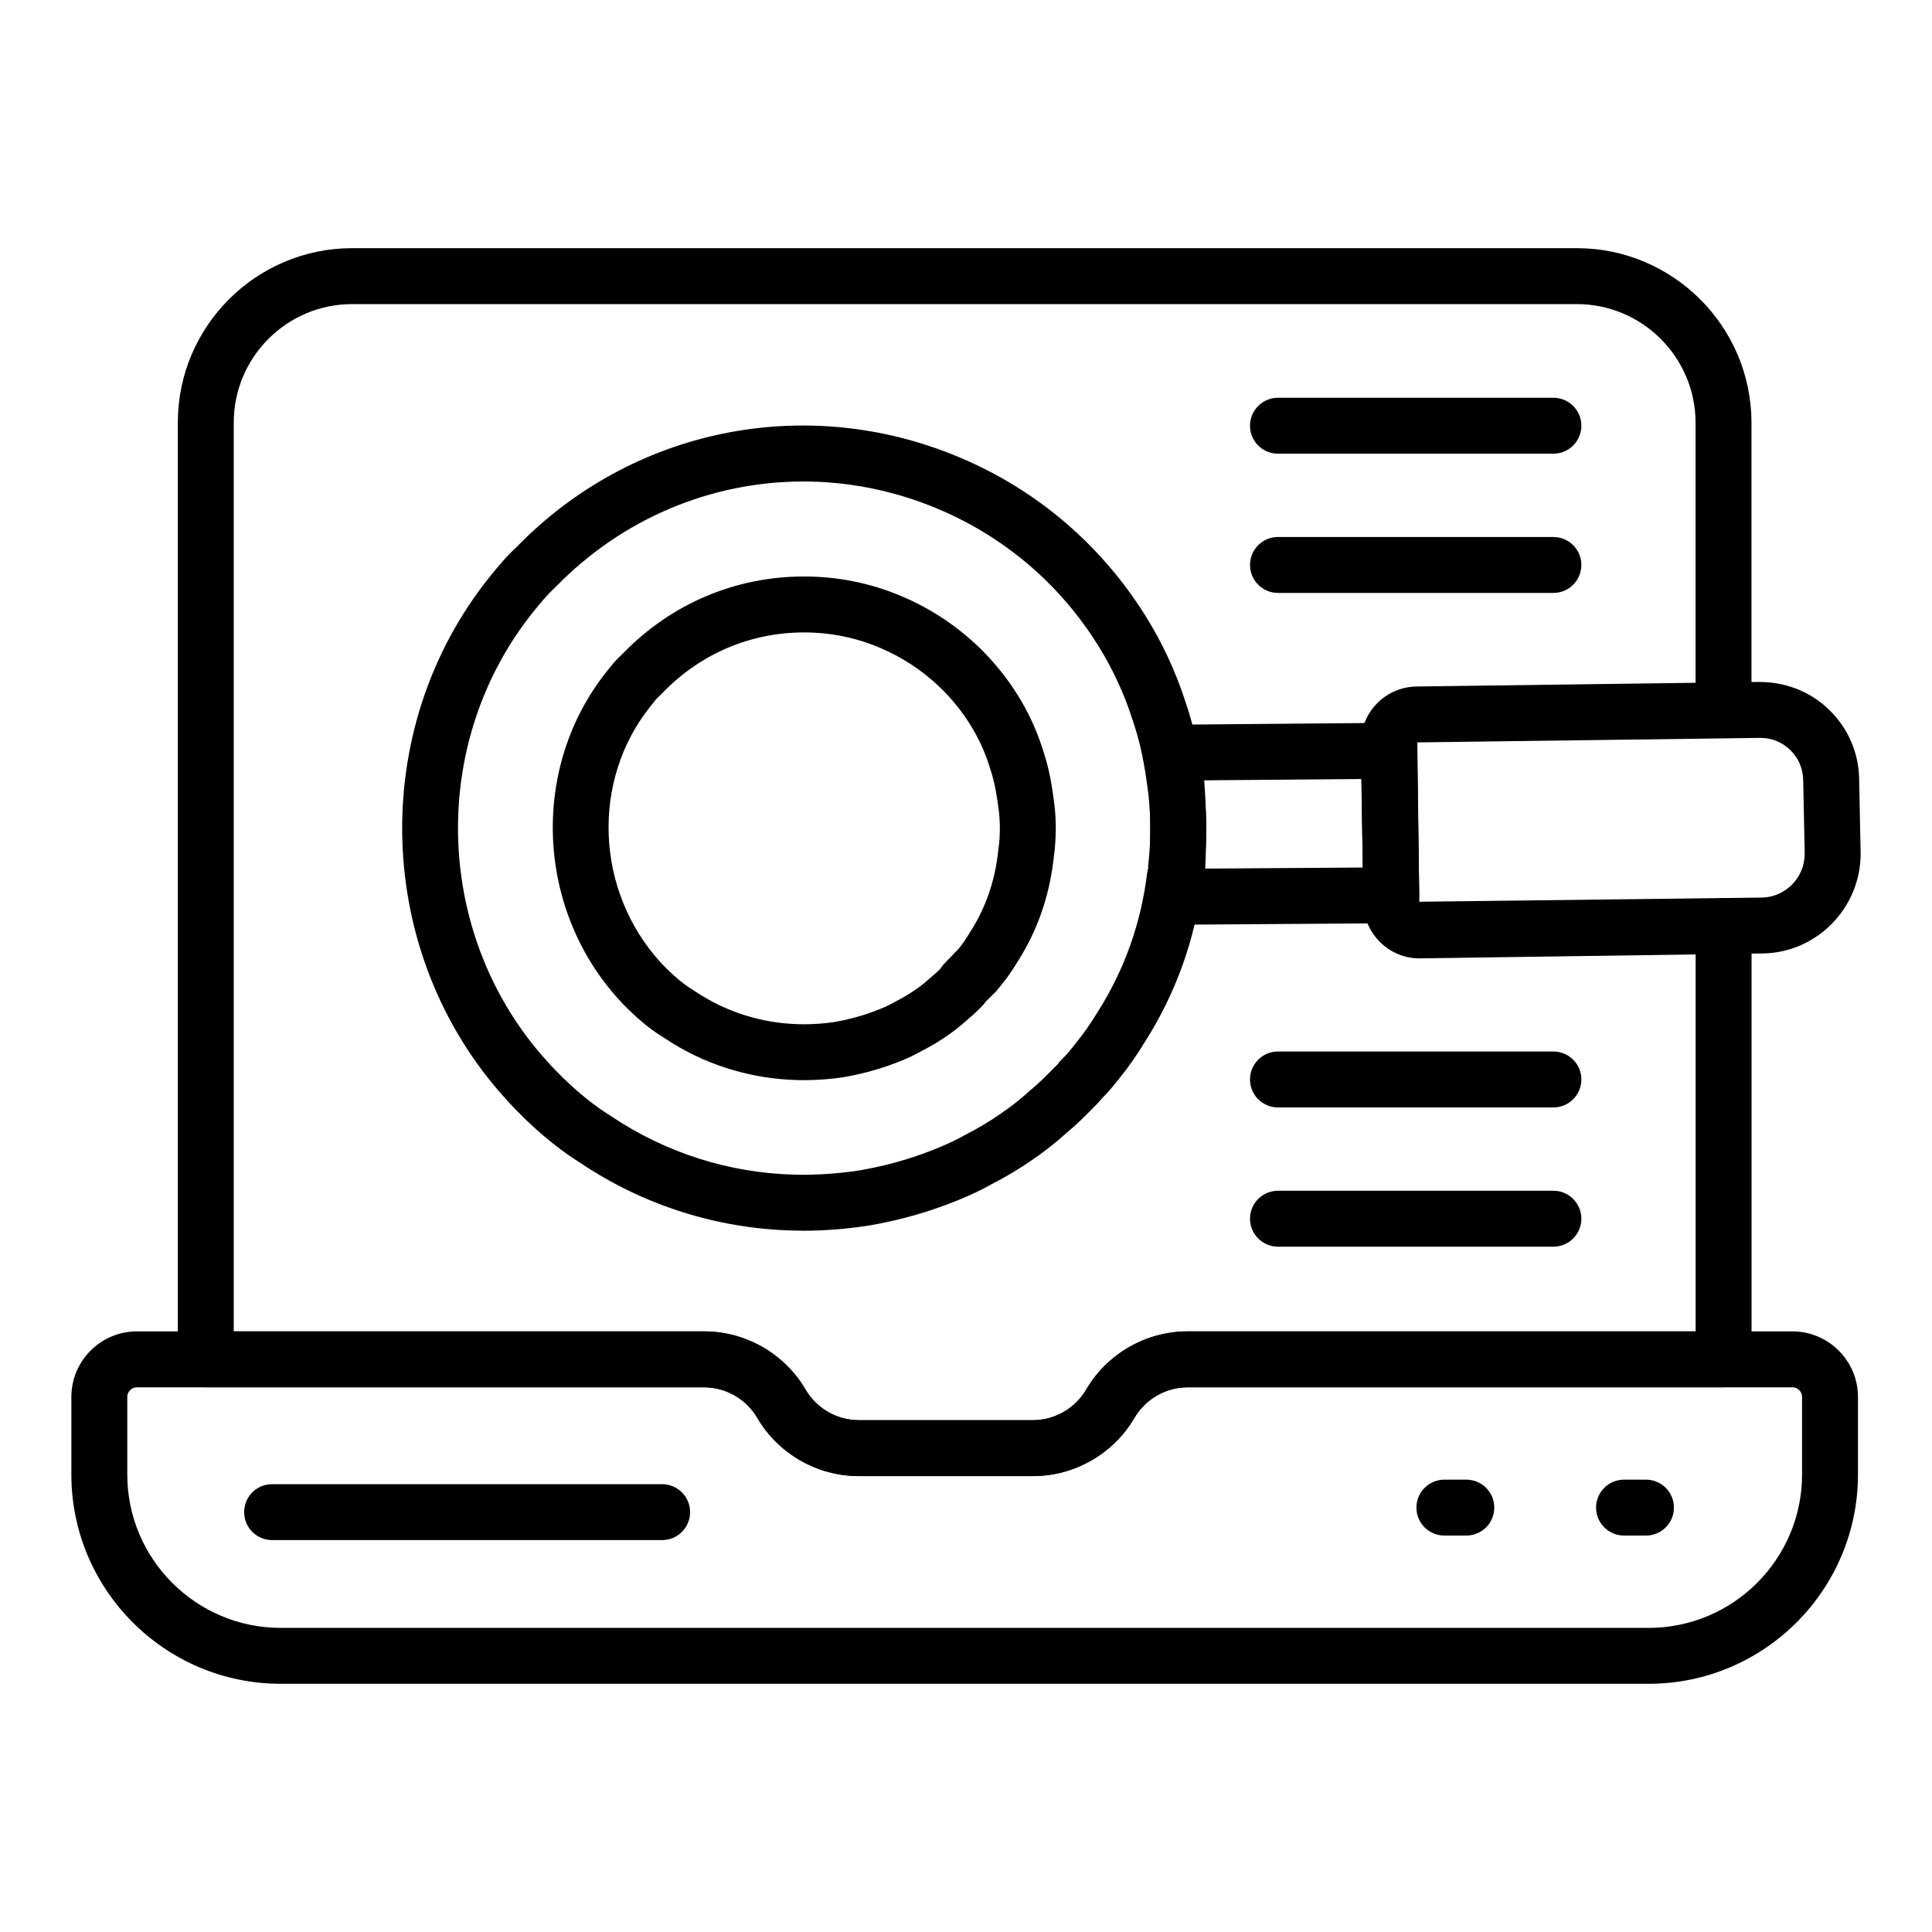 <?xml version="1.0" encoding="UTF-8"?>
<!-- Uploaded to: ICON Repo, www.svgrepo.com, Generator: ICON Repo Mixer Tools -->
<svg fill="#000000" width="800px" height="800px" version="1.1" viewBox="144 144 512 512" xmlns="http://www.w3.org/2000/svg">
 <g>
  <path d="m520.15 397.98c-3.848 0-7.531-1.5-10.355-4.254-2.894-2.828-4.484-6.606-4.484-10.637l-0.703-41.953c0-8.383 6.461-15.008 14.711-15.207l90.32-1.199c7.394-0.133 14.066 2.481 19.109 7.379 5.059 4.906 7.871 11.48 7.945 18.5l0.395 19.465v0.152c0 14.453-11.699 26.32-26.082 26.453l-90.508 1.297c-0.117 0.004-0.23 0.004-0.348 0.004zm90.449-58.434c-0.074 0-0.152 0-0.223 0.004l-90.773 1.195 0.527 42.227 90.688-1.105c6.312-0.062 11.414-5.25 11.449-11.574l-0.398-19.457c-0.027-3.117-1.25-5.965-3.453-8.098-2.121-2.062-4.894-3.191-7.816-3.191z"/>
  <path d="m357.06 470.15c-0.961 0-1.91-0.016-2.852-0.043-20.188-0.492-39.738-6.707-56.484-17.969-4.926-3.074-10.07-7.188-15.078-12.094-1.59-1.59-3.133-3.141-4.586-4.785-34.926-38.367-36.793-97.906-4.277-138.41 2.199-2.691 4.363-5.336 7.055-7.816 30.461-31.41 76.562-40.93 117.15-23.945 12.445 5.176 23.688 12.582 33.391 22.012 12.445 12.145 21.699 27 26.801 42.961 1.918 5.562 3.312 11.516 4.227 18.035l0.281 1.953c1.188 7.832 1.301 16.254 0.324 24.906-0.027 0.797-0.121 1.797-0.383 2.856-1.945 15.18-7.004 29.32-15.051 42.039-2.328 3.824-4.574 7.027-6.988 9.984-1.395 1.77-2.863 3.586-4.668 5.356-0.652 0.828-1.391 1.586-2.172 2.344-2.582 2.68-4.875 4.836-7.098 6.691-2.836 2.578-5.984 5.055-9.398 7.363-3.148 2.191-6.793 4.359-10.75 6.391-3.496 1.957-7.547 3.769-12.516 5.582-6.324 2.324-13.09 4.102-20.086 5.285-5.875 0.867-11.496 1.305-16.844 1.305zm-0.18-198.55c-24.23 0-47.941 9.719-65.703 28.027-2.223 2.062-3.957 4.191-5.801 6.449-28.031 34.914-26.422 86.176 3.711 119.28 1.324 1.492 2.648 2.816 3.981 4.144 4.195 4.109 8.488 7.559 12.719 10.199 14.617 9.82 31.422 15.168 48.824 15.594 5.363 0.148 11.047-0.211 16.969-1.094 5.961-1.004 11.836-2.551 17.32-4.566 4.289-1.566 7.562-3.019 10.621-4.727 3.598-1.852 6.672-3.68 9.355-5.547 2.91-1.969 5.519-4.019 8.059-6.324 2.18-1.824 4.043-3.609 5.824-5.473 0.059-0.066 0.594-0.594 0.66-0.652 0.305-0.301 0.629-0.562 0.875-0.902 0.27-0.379 0.637-0.812 0.977-1.137 1.441-1.363 2.633-2.891 3.769-4.332 2.062-2.523 3.93-5.199 5.961-8.527 7.027-11.109 11.375-23.383 12.996-36.582 0.059-0.496 0.168-0.984 0.324-1.457 0-0.281-0.102-0.102-0.066-0.383 0.867-7.473 0.789-14.707-0.238-21.496l-0.203-1.434c-0.855-6.098-2.039-11.141-3.695-15.949-4.414-13.824-12.371-26.566-23.066-37.012-8.348-8.105-18.031-14.484-28.762-18.949-11.504-4.809-23.523-7.148-35.41-7.148z"/>
  <path d="m357.11 430.26-1.59-0.02c-0.035 0-0.066 0-0.094-0.004-12.762-0.316-25.02-4.188-35.453-11.211l-0.992-0.641c-2.606-1.629-5.469-3.953-8.414-6.848-0.953-0.934-1.781-1.75-2.547-2.621-22.098-24.277-23.473-61.762-3.125-87.109l0.535-0.66c0.688-0.859 1.453-1.809 2.324-2.68l1.395-1.355c12.734-13.125 29.746-20.336 47.934-20.336 8.863 0 17.453 1.715 25.52 5.094 7.844 3.262 14.918 7.918 21.02 13.836 7.727 7.551 13.457 16.695 16.574 26.465 1.301 3.836 2.133 7.293 2.727 11.434l0.324 2.289c0.602 3.984 0.703 8.496 0.289 13.02l-0.414 3.449c-1.188 9.539-4.289 18.332-9.238 26.152-1.672 2.731-2.894 4.519-4.176 6.074l-0.398 0.512c-0.559 0.711-0.926 1.164-1.316 1.609l-2.836 2.816c-0.262 0.395-0.559 0.758-0.883 1.098-1.266 1.289-2.199 2.172-3.184 2.988l-1.043 0.91c-1.621 1.465-3.285 2.769-5.144 4.031-2.004 1.395-4.125 2.664-6.59 3.934l-1.129 0.602c-1.73 0.969-3.887 1.914-6.859 2.996-4.117 1.508-8.516 2.664-13.051 3.43-3.312 0.48-6.961 0.746-10.164 0.746zm-1.371-14.836 1.453 0.02c2.43 0 5.297-0.211 7.769-0.57 3.488-0.59 6.996-1.512 10.281-2.715 2.184-0.797 3.719-1.453 4.848-2.082l1.352-0.723c1.867-0.961 3.438-1.879 5.07-3.016 1.359-0.922 2.504-1.824 3.695-2.898l1.273-1.113c0.613-0.512 1.113-0.984 1.707-1.578l0.219-0.324c0.312-0.465 0.672-0.902 1.078-1.289l3.684-3.848c0.934-1.141 1.801-2.43 3.133-4.602 3.82-6.047 6.195-12.789 7.106-20.121l0.391-3.211c0.281-3.144 0.219-6.438-0.211-9.305l-0.332-2.336c-0.465-3.231-1.086-5.805-2.133-8.898-2.43-7.606-6.852-14.641-12.836-20.488-4.738-4.598-10.258-8.23-16.387-10.781-6.266-2.621-12.93-3.949-19.816-3.949-14.145 0-27.379 5.609-37.27 15.801l-1.785 1.738c-0.223 0.238-0.629 0.766-1 1.234l-0.637 0.793c-15.766 19.641-14.652 48.848 2.656 67.867 0.594 0.66 1.152 1.203 1.59 1.637 2.488 2.445 4.508 4.102 6.309 5.231l1.195 0.773c8.172 5.496 17.68 8.5 27.598 8.754z"/>
  <path d="m455.34 389.06c-2.18 0-4.246-0.957-5.656-2.625-1.418-1.68-2.019-3.898-1.641-6.062 0.117-0.625 0.152-1.25 0.203-1.875 0.875-10.527 0.758-21.129-0.34-31.566-0.074-0.684-0.129-1.289-0.262-1.887-0.477-2.18 0.051-4.457 1.445-6.199 1.391-1.746 3.496-2.769 5.723-2.789l57.18-0.496c4.422 0.094 7.523 3.242 7.562 7.324l0.551 38.242c0.035 1.98-0.723 3.894-2.106 5.312-1.383 1.418-3.269 2.223-5.254 2.234l-57.355 0.391c-0.016-0.004-0.039-0.004-0.051-0.004zm7.785-38.262c0.586 7.769 0.672 15.602 0.262 23.391l41.762-0.285-0.324-23.465z"/>
  <path d="m580.2 550.94h-5.816c-4.094 0-7.41-3.316-7.41-7.41 0-4.09 3.312-7.41 7.41-7.41h5.816c4.094 0 7.41 3.316 7.41 7.41-0.004 4.09-3.316 7.41-7.41 7.41z"/>
  <path d="m417.73 535.18h-46.141c-11.035 0-21.344-5.918-26.902-15.441-2.922-4.988-8.328-8.094-14.109-8.094l-132.04 0.004c-4.094 0-7.41-3.316-7.41-7.41v-248.27c0-25.473 20.723-46.199 46.191-46.199h324.55c25.527 0 46.293 20.77 46.293 46.297v69.738c0 4.09-3.312 7.41-7.41 7.41-4.094 0-7.41-3.316-7.41-7.41v-69.738c0-17.359-14.117-31.477-31.473-31.477h-324.55c-17.301 0-31.371 14.078-31.371 31.379v240.86h124.64c11.027 0 21.328 5.914 26.902 15.434 2.914 5 8.32 8.102 14.109 8.102h46.141c5.781 0 11.188-3.106 14.109-8.102 5.57-9.52 15.875-15.434 26.902-15.434h134.61v-107.41c0-4.09 3.312-7.41 7.41-7.41 4.094 0 7.41 3.316 7.41 7.41v114.81c0 4.09-3.312 7.41-7.41 7.41l-142.02 0.004c-5.781 0-11.188 3.106-14.109 8.098-5.57 9.52-15.875 15.434-26.902 15.434z"/>
  <path d="m580.92 590.22h-362.54c-30.586 0-55.469-24.883-55.469-55.469v-20.543c0-9.582 7.801-17.379 17.379-17.379h150.29c11.027 0 21.328 5.914 26.902 15.434 2.914 5 8.32 8.102 14.109 8.102h46.141c5.781 0 11.188-3.106 14.109-8.102 5.57-9.52 15.875-15.434 26.902-15.434h160.26c9.578 0 17.379 7.797 17.379 17.379v20.543c-0.004 30.586-24.887 55.469-55.469 55.469zm-400.63-78.57c-1.41 0-2.559 1.148-2.559 2.562v20.543c0 22.414 18.234 40.652 40.648 40.652h362.54c22.414 0 40.648-18.238 40.648-40.652v-20.543c0-1.41-1.152-2.562-2.562-2.562h-160.26c-5.781 0-11.188 3.106-14.109 8.098-5.57 9.523-15.875 15.438-26.902 15.438h-46.141c-11.035 0-21.344-5.918-26.902-15.441-2.922-4.988-8.328-8.094-14.109-8.094z"/>
  <path d="m532.59 550.94h-5.816c-4.094 0-7.41-3.316-7.41-7.41 0-4.09 3.312-7.41 7.41-7.41h5.816c4.094 0 7.41 3.316 7.41 7.41-0.004 4.09-3.316 7.41-7.41 7.41z"/>
  <path d="m319.47 552.14h-103.36c-4.094 0-7.41-3.316-7.41-7.41 0-4.09 3.312-7.41 7.41-7.41h103.36c4.094 0 7.41 3.316 7.41 7.41s-3.312 7.41-7.41 7.41z"/>
  <path d="m555.67 264.23h-72.996c-4.094 0-7.41-3.316-7.41-7.41 0-4.09 3.312-7.41 7.41-7.41h72.996c4.094 0 7.41 3.316 7.41 7.41-0.004 4.094-3.316 7.41-7.41 7.41z"/>
  <path d="m555.67 301.13h-72.996c-4.094 0-7.41-3.316-7.41-7.41 0-4.09 3.312-7.41 7.41-7.41h72.996c4.094 0 7.41 3.316 7.41 7.41-0.004 4.094-3.316 7.41-7.41 7.41z"/>
  <path d="m555.67 437.48h-72.996c-4.094 0-7.41-3.316-7.41-7.41 0-4.09 3.312-7.41 7.41-7.41h72.996c4.094 0 7.41 3.316 7.41 7.41-0.004 4.094-3.316 7.41-7.41 7.41z"/>
  <path d="m555.67 474.38h-72.996c-4.094 0-7.41-3.316-7.41-7.41 0-4.09 3.312-7.41 7.41-7.41h72.996c4.094 0 7.41 3.316 7.41 7.41-0.004 4.094-3.316 7.41-7.41 7.41z"/>
 </g>
</svg>